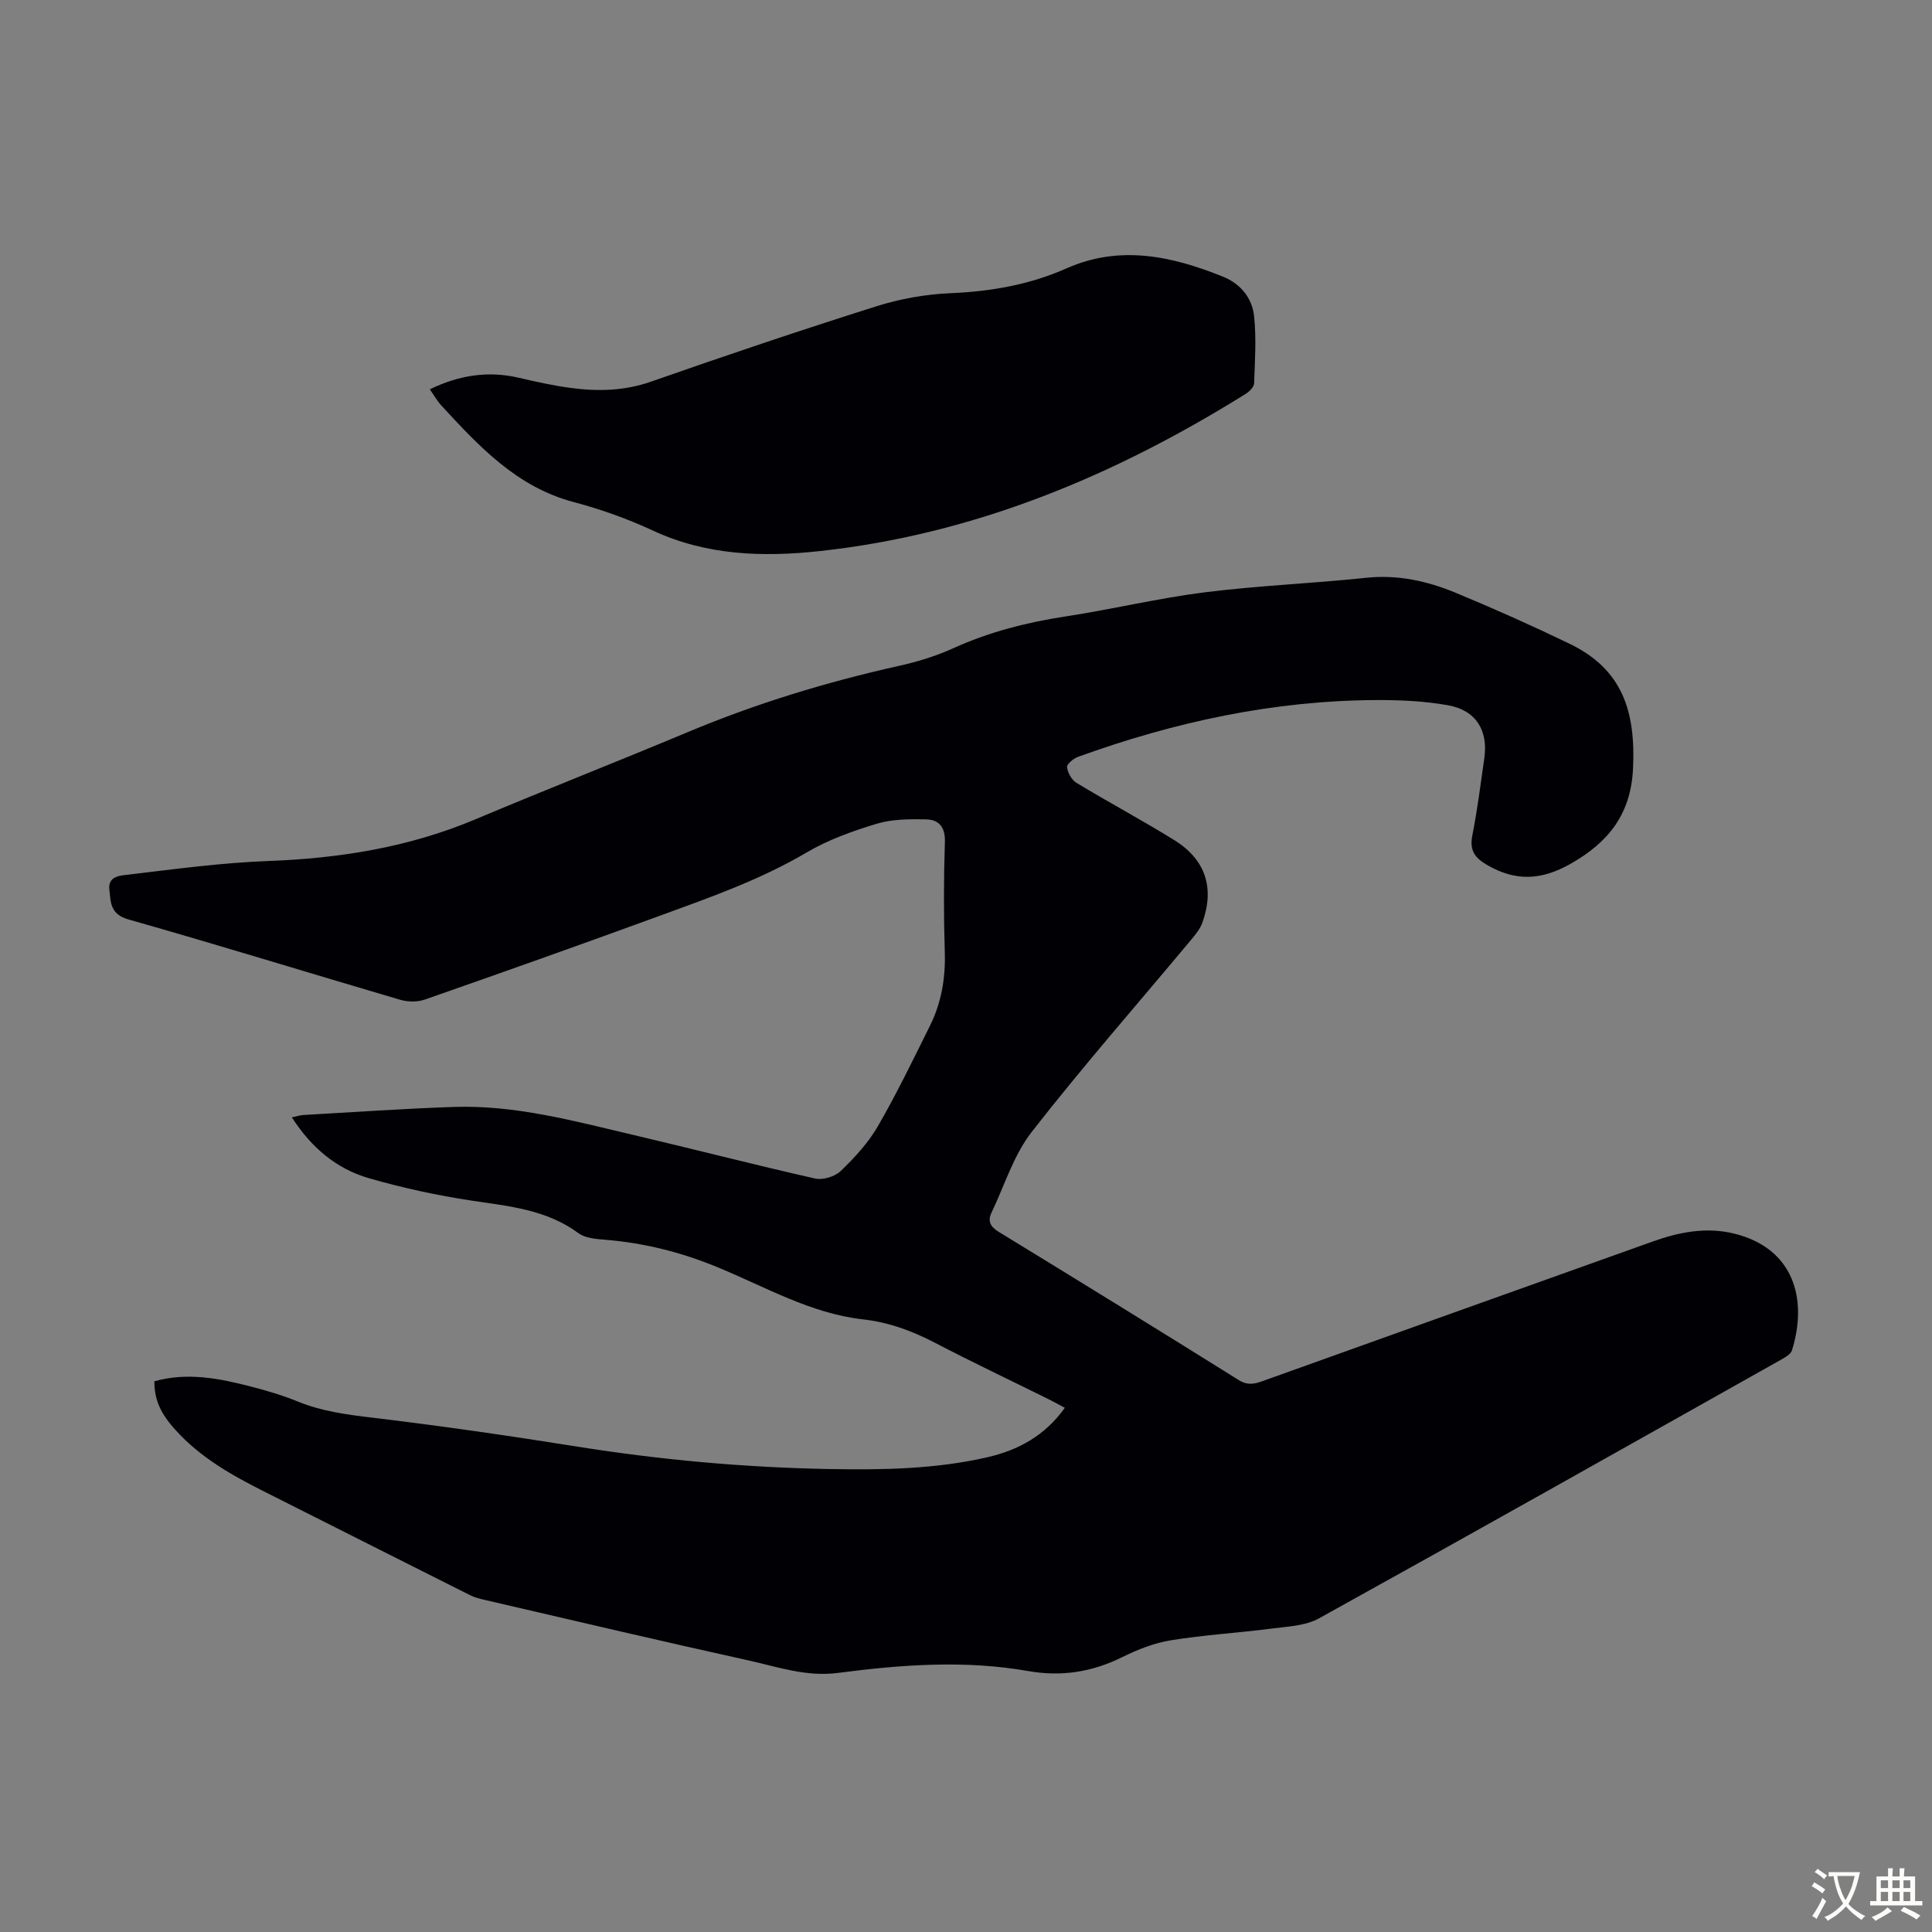 <svg enable-background="new 0 0 400 400" viewBox="0 0 400 400" xmlns="http://www.w3.org/2000/svg"><rect x="0" y="0" width="400" height="400" fill="#808080" stroke="none"/><path d="m31.96 285.98c6.82-1.92 13.49-.6 20.1 1.12 3.24.84 6.48 1.8 9.57 3.06 5.03 2.06 10.24 2.73 15.59 3.37 13.97 1.67 27.91 3.68 41.81 5.9 17.48 2.8 35.03 4.4 52.75 4.72 11 .2 21.93.02 32.68-2.45 6.33-1.46 11.88-4.44 16-10.23-1.27-.67-2.39-1.3-3.54-1.87-7.81-3.87-15.69-7.6-23.42-11.63-4.71-2.45-9.51-4.21-14.84-4.81-10.86-1.23-20.29-6.76-30.16-10.82-7.56-3.11-15.21-5.02-23.29-5.67-1.86-.15-4.04-.32-5.44-1.35-6.62-4.89-14.35-5.58-22.09-6.74-7.16-1.08-14.3-2.63-21.25-4.63-6.74-1.94-11.96-6.31-16-12.61 1-.21 1.69-.45 2.38-.49 10.38-.59 20.76-1.32 31.15-1.67 12.67-.43 24.83 2.9 37.01 5.76 12.61 2.96 25.15 6.21 37.78 9.06 1.62.36 4.12-.4 5.33-1.57 2.87-2.76 5.68-5.81 7.66-9.23 3.91-6.76 7.31-13.81 10.79-20.81 2.38-4.79 3.25-9.88 3.08-15.27-.24-7.6-.23-15.23.02-22.83.1-3.09-1.28-4.59-3.89-4.65-3.42-.07-7.01-.06-10.23.91-5 1.51-10.06 3.32-14.53 5.96-9.81 5.78-20.46 9.46-31.04 13.33-15.95 5.83-31.96 11.51-47.99 17.11-1.53.54-3.53.5-5.11.04-18.76-5.51-37.44-11.3-56.25-16.63-3.84-1.09-3.66-3.63-3.95-6.22-.32-2.83 2.45-2.88 3.97-3.06 9.64-1.15 19.29-2.46 28.98-2.82 14.79-.55 29.08-2.84 42.79-8.61 14.62-6.16 29.39-11.95 44.03-18.08 14.17-5.94 28.77-10.38 43.75-13.72 3.79-.84 7.59-2 11.11-3.6 7.5-3.41 15.31-5.4 23.43-6.64 9.61-1.46 19.11-3.77 28.74-4.98 11.07-1.39 22.26-1.83 33.36-3 6.57-.7 12.7.66 18.61 3.11 7.94 3.29 15.8 6.8 23.53 10.53 11.01 5.31 13.72 14.03 13.16 25.86-.44 9.39-5.03 15.25-12.98 19.74-6.07 3.43-11.4 3.63-17.31.17-2.6-1.52-3.57-3.09-2.97-6.13 1.04-5.26 1.71-10.6 2.47-15.91.83-5.77-1.73-9.95-7.5-10.98-4.8-.86-9.77-1.1-14.67-1.08-21.37.07-41.94 4.51-61.95 11.76-.95.34-2.35 1.51-2.27 2.13.14 1.17.96 2.65 1.95 3.25 6.7 4.05 13.61 7.74 20.26 11.86 6.5 4.03 8.38 9.94 5.8 17.1-.47 1.3-1.44 2.48-2.35 3.57-11.03 13.22-22.4 26.18-32.98 39.75-3.75 4.8-5.62 11.07-8.31 16.69-.86 1.81-.24 2.94 1.53 4.02 16.6 10.15 33.17 20.36 49.67 30.67 1.81 1.13 3.22.81 4.95.19 26.92-9.66 53.86-19.29 80.8-28.91 5.45-1.94 11.04-3.03 16.79-1.62 12.29 3.01 15.3 13.47 11.98 24.17-.25.79-1.36 1.43-2.2 1.9-31.87 17.92-63.72 35.87-95.7 53.58-2.87 1.59-6.63 1.71-10.02 2.15-6.88.89-13.82 1.29-20.66 2.4-3.46.56-6.91 1.92-10.08 3.49-6.23 3.09-12.59 4.09-19.44 2.89-13.15-2.32-26.34-1.33-39.43.38-6.53.85-12.4-1.23-18.44-2.57-18.22-4.02-36.39-8.31-54.57-12.52-1.08-.25-2.19-.52-3.18-1.02-14.17-7.11-28.32-14.26-42.49-21.39-6.72-3.38-13.25-7.04-18.38-12.71-3.26-3.57-4.46-6.38-4.46-10.17z" fill="#010105"/><path d="m88.99 80.6c6.08-2.93 12.06-3.87 18.42-2.39 3.59.84 7.2 1.64 10.85 2.12 5.56.73 11.02.61 16.51-1.31 15.49-5.42 31.04-10.67 46.69-15.61 4.93-1.56 10.2-2.49 15.36-2.71 8.36-.36 16.33-1.74 24.02-5.15 11.03-4.89 21.85-2.53 32.43 1.76 3.54 1.43 5.97 4.39 6.37 8.09.49 4.61.18 9.31.01 13.96-.03.76-.97 1.7-1.73 2.18-27.16 16.94-56.15 29.07-88.22 32.56-11.71 1.27-23.4.92-34.5-4.24-5.25-2.44-10.79-4.42-16.38-5.9-11.82-3.12-19.61-11.51-27.42-19.98-.89-.95-1.53-2.12-2.41-3.38z" fill="#010105"/><g fill="#fcfbfa"><path d="m377.9 391.2c-.2.3-.4.5-.6.8-.7-.6-1.4-1-2.2-1.5.2-.3.4-.5.5-.8.6.4 1.4.8 2.3 1.5zm-1.8 6.1c-.2-.2-.5-.4-.9-.6.4-.6.8-1.2 1.2-1.9s.7-1.3.9-1.9c.3.3.5.5.8.7-.7 1.3-1.4 2.6-2 3.7zm2.2-9c-.3.3-.5.5-.6.8-.6-.6-1.3-1.1-2-1.5.3-.3.5-.5.6-.7.6.5 1.3.9 2 1.4zm.3.2v-.9h2 4.5c-.3 1.3-.6 2.5-1 3.6s-.9 2.1-1.4 3c.4.5 1 1 1.6 1.4s1.2.8 1.9 1.1c-.3.2-.5.4-.8.8-.4-.3-1-.7-1.6-1.2s-1.2-1.1-1.6-1.6c-.5.6-1.1 1.1-1.7 1.6s-1.4.9-2.1 1.4c-.1-.3-.3-.5-.7-.8.6-.2 1.2-.5 1.9-1s1.4-1.1 2-1.8c-.5-.8-.9-1.6-1.2-2.5s-.6-2-.8-3.2c-.4.1-.7.1-1 .1zm2.5 2.7c.3 1 .7 1.7 1 2.2.3-.5.6-1.1 1-2s.6-1.9.9-3h-3.2-.4c.1.9.3 1.8.7 2.8z"/><path d="m396.5 388.5v1.5 3.6h1.5v.9c-.4 0-1 0-1.7 0h-7.9c-.5 0-.9 0-1.2 0v-.9h1.3v-3.5c0-.7 0-1.2 0-1.6h2.4c0-.8 0-1.4 0-1.7h1c0 .3-.1.8-.1 1.7h1.5c0-.8 0-1.4 0-1.7h1c0 .3-.1.9-.1 1.7zm-8.2 9.2c-.2-.3-.5-.5-.8-.8.8-.3 1.4-.6 1.9-.9s1-.7 1.4-1.1c.3.3.6.5.9.8-1.6 1-2.8 1.6-3.4 2zm2.6-6.8v-1.6h-1.5v1.6zm0 2.7v-1.9h-1.5v1.9zm2.4-2.7v-1.6h-1.5v1.6zm0 2.7v-1.9h-1.5v1.9zm.2 2 .7-.8c.4.2.9.5 1.6.8s1.3.7 1.8 1c-.3.3-.5.5-.8.8-.4-.3-1.5-1-3.3-1.8zm2-4.7v-1.6h-1.4v1.6zm0 2.7v-1.9h-1.4v1.9z"/></g></svg>